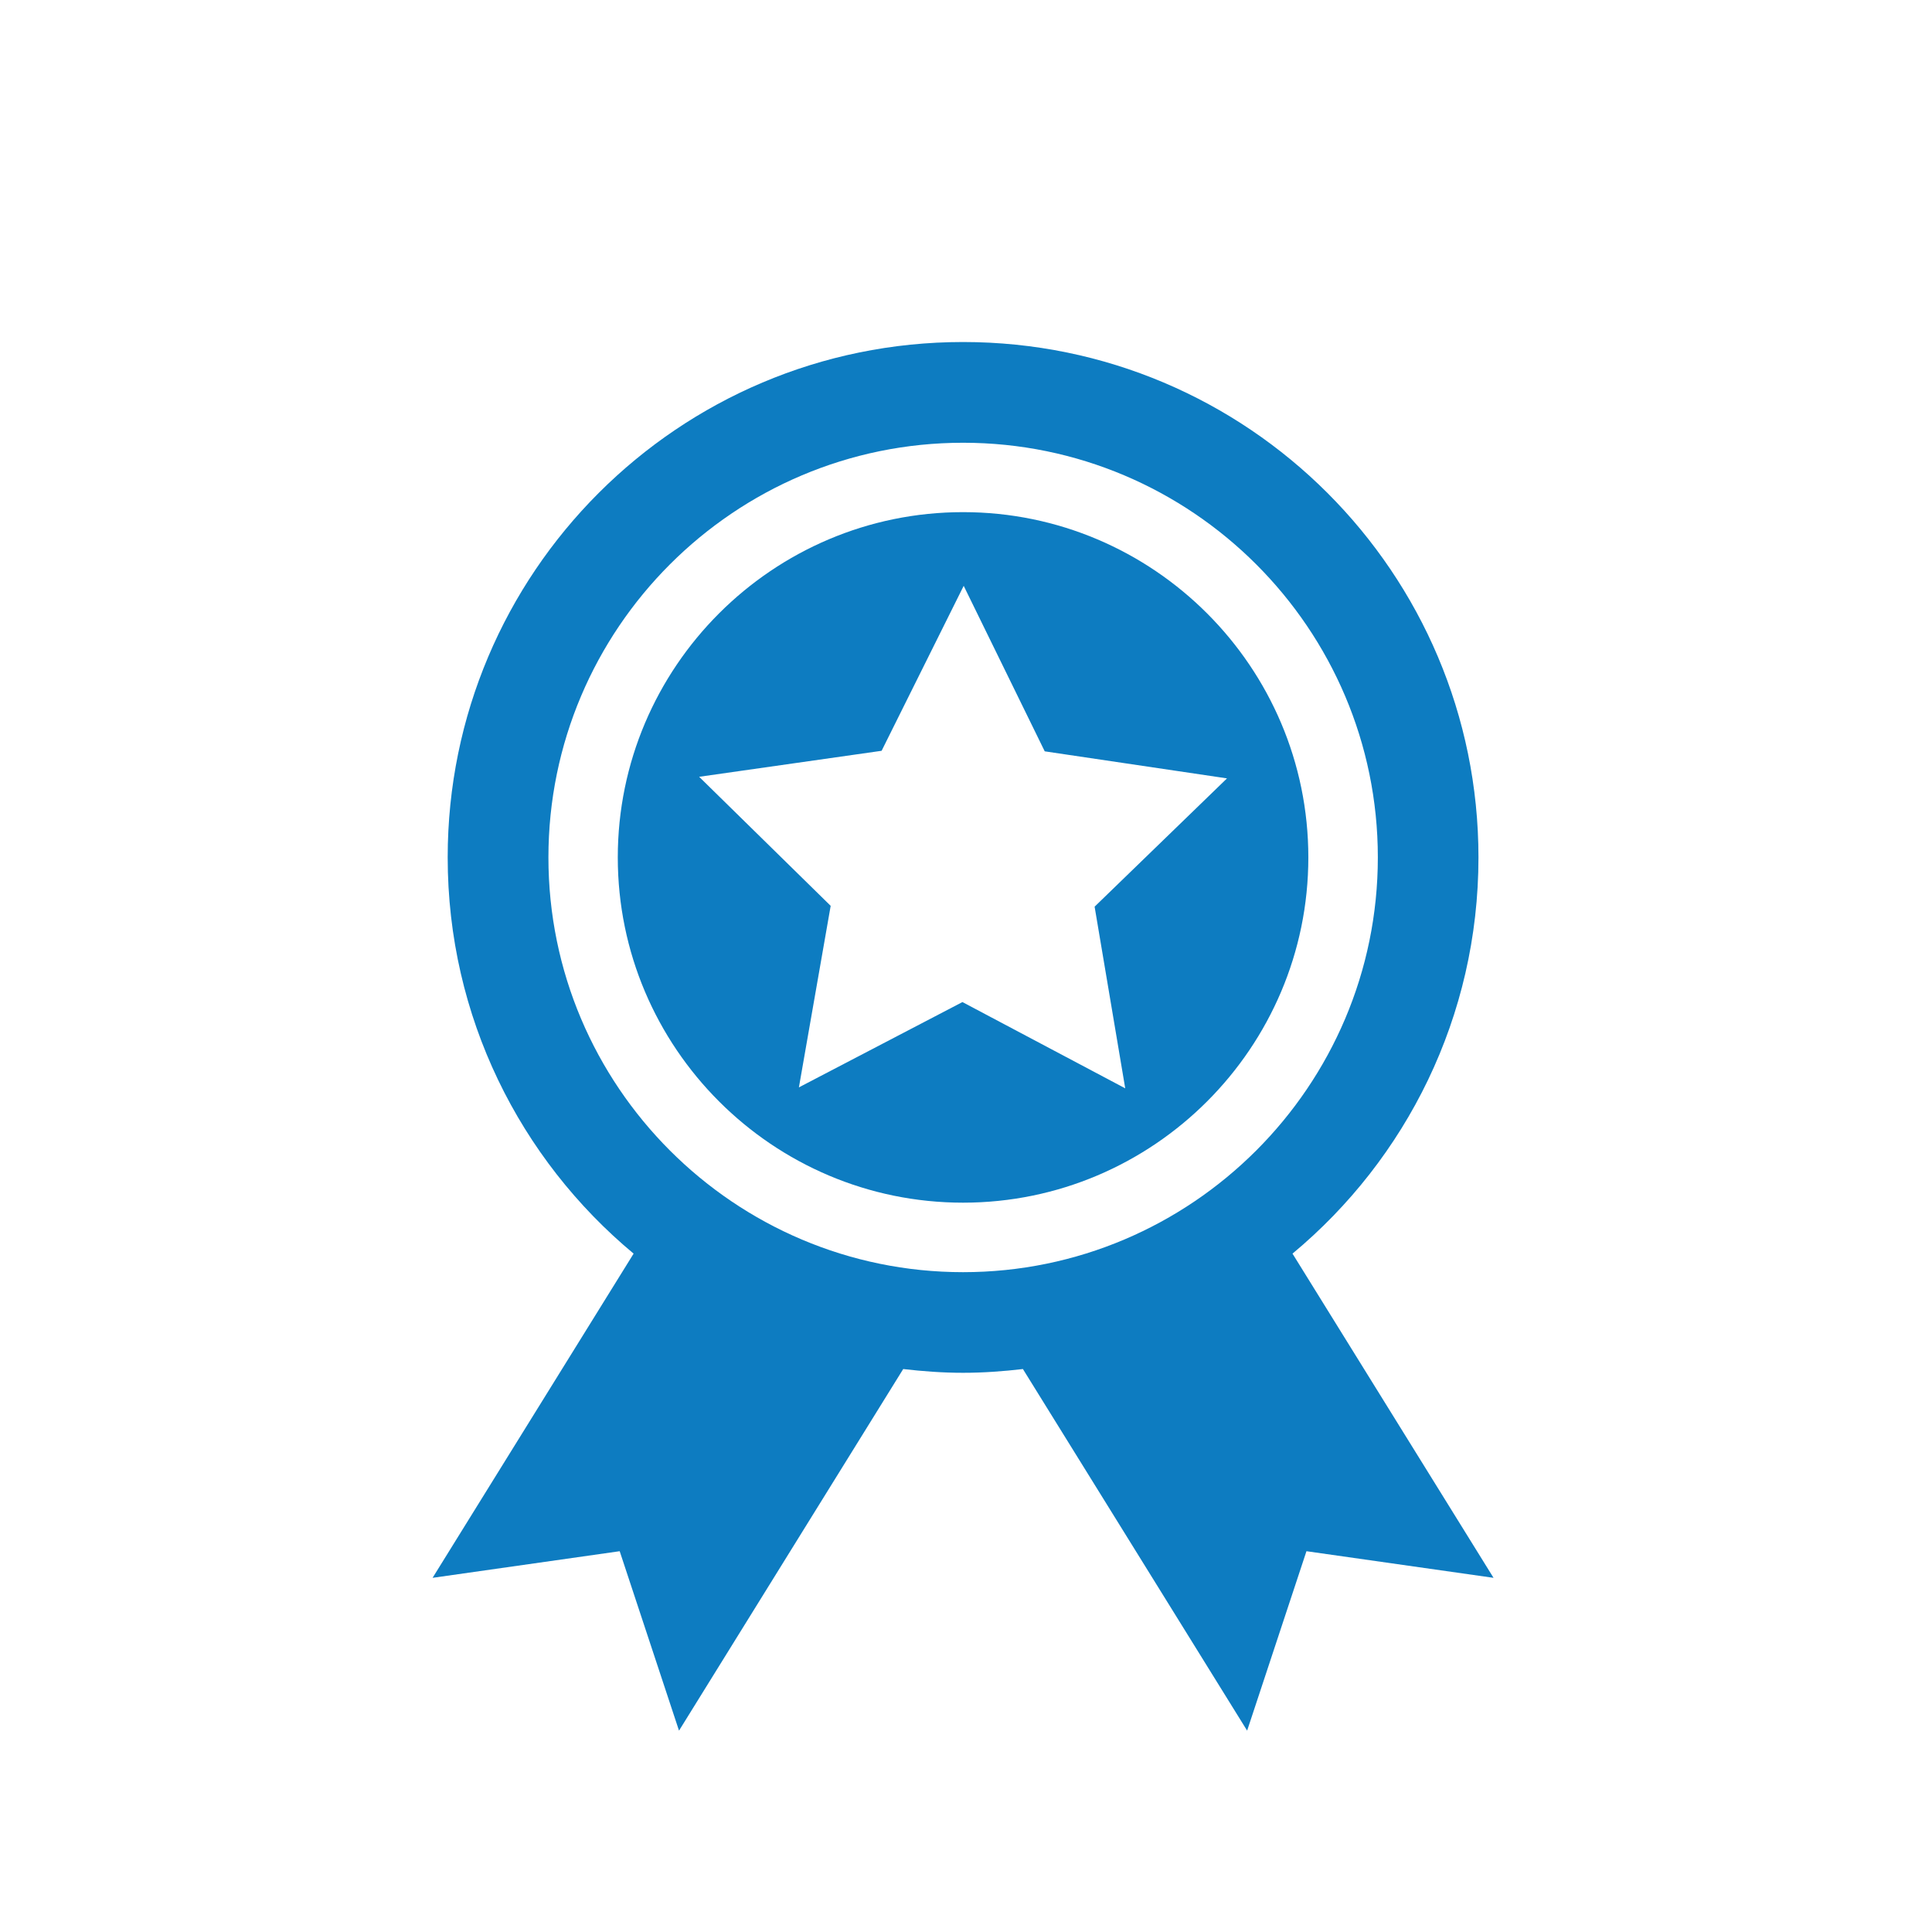 <svg xmlns="http://www.w3.org/2000/svg" xmlns:xlink="http://www.w3.org/1999/xlink" width="96" zoomAndPan="magnify" viewBox="0 0 72 72" height="96" preserveAspectRatio="xMidYMid meet" version="1.2"><defs><clipPath id="94aa1f560d"><path d="M 16.094 12.754 L 55.844 12.754 L 55.844 64.504 L 16.094 64.504 Z M 16.094 12.754 "/></clipPath></defs><g id="e2db45e1f2"><g clip-rule="nonzero" clip-path="url(#94aa1f560d)"><path style=" stroke:none;fill-rule:nonzero;fill:#0d7cc1;fill-opacity:1;" d="M 35.891 47.41 C 27.367 47.41 20.438 40.477 20.438 31.953 C 20.438 23.43 27.367 16.5 35.891 16.5 C 44.41 16.5 51.348 23.43 51.348 31.953 C 51.348 40.477 44.41 47.41 35.891 47.41 Z M 48.168 46.719 C 52.402 43.195 55.098 37.891 55.098 31.953 C 55.098 21.348 46.496 12.746 35.891 12.746 C 25.285 12.746 16.684 21.348 16.684 31.953 C 16.684 37.891 19.379 43.195 23.613 46.719 L 16.121 58.801 L 23.094 57.809 L 25.305 64.496 L 33.66 51.02 C 34.391 51.105 35.133 51.16 35.891 51.16 C 36.645 51.16 37.391 51.105 38.121 51.02 L 46.477 64.496 L 48.688 57.809 L 55.66 58.801 L 48.168 46.719 "/></g><path style=" stroke:none;fill-rule:nonzero;fill:#0d7cc1;fill-opacity:1;" d="M 41.934 40.559 L 35.867 37.344 L 29.773 40.523 L 30.957 33.758 L 26.055 28.949 L 32.855 27.98 L 35.914 21.832 L 38.934 28 L 45.727 29.008 L 40.793 33.789 Z M 35.891 19.086 C 28.797 19.086 23.023 24.859 23.023 31.953 C 23.023 39.047 28.797 44.82 35.891 44.82 C 42.984 44.82 48.758 39.047 48.758 31.953 C 48.758 24.859 42.984 19.086 35.891 19.086 "/></g></svg>